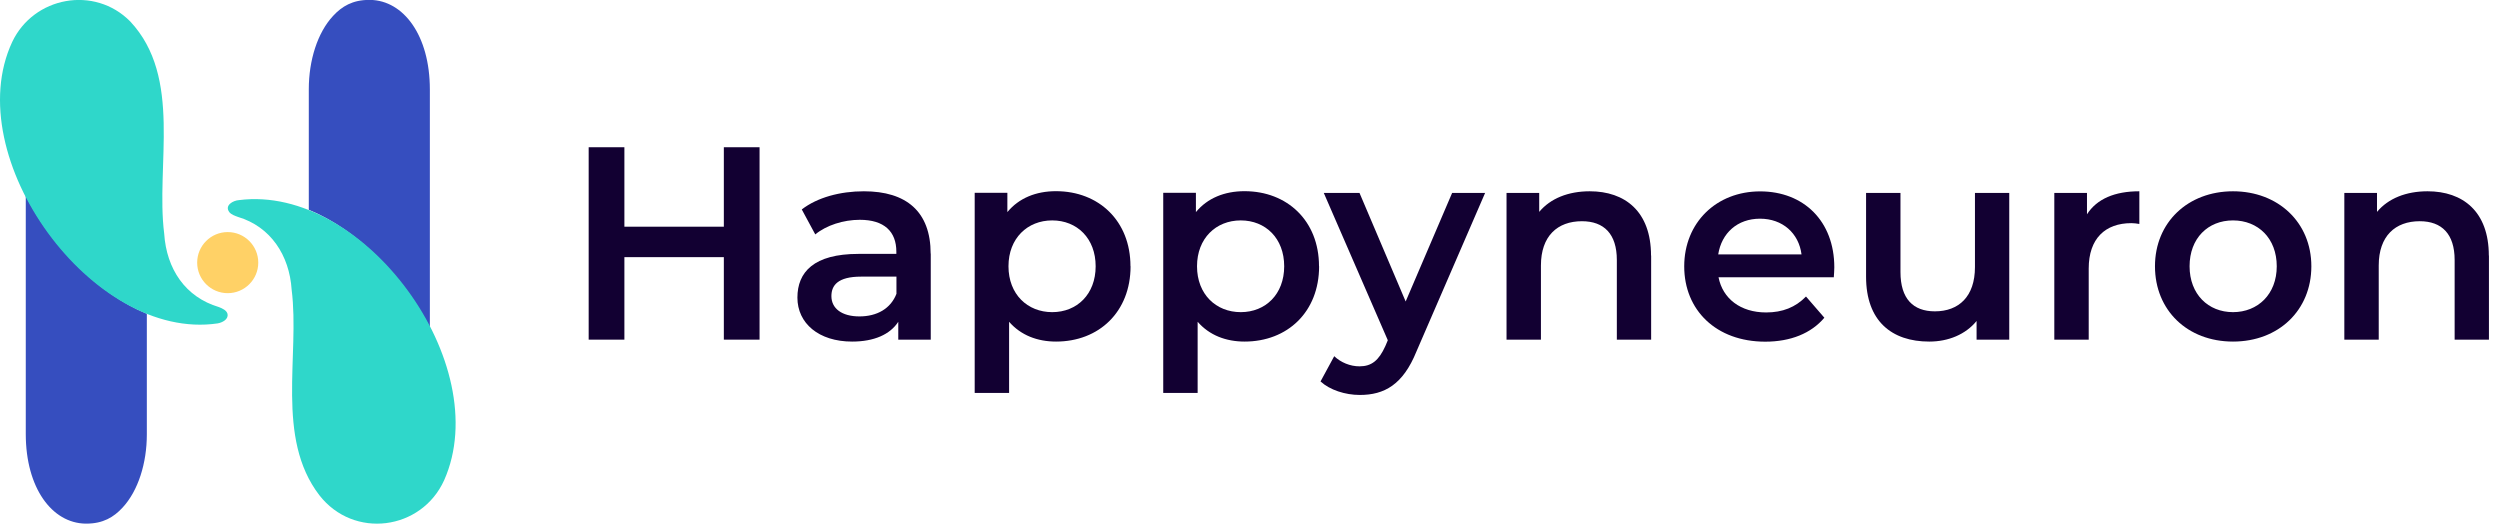 <svg xmlns="http://www.w3.org/2000/svg" id="Calque_1" data-name="Calque 1" viewBox="0 0 246.36 51.6"><defs><style>      .cls-1 {        fill: #2fd7ca;      }      .cls-1, .cls-2, .cls-3, .cls-4 {        stroke-width: 0px;      }      .cls-2 {        fill: #ffd166;      }      .cls-3 {        fill: #120032;      }      .cls-4 {        fill: #364ebf;      }    </style></defs><g><circle class="cls-2" cx="22.44" cy="25.88" r="3.01"></circle><g><path class="cls-4" d="m2.54,19.3c0,8.42,0,18.55,0,23.47,0,5.34,2.6,8.77,5.87,8.83.03,0,.07,0,.1,0,1.65,0,2.7-.64,3.56-1.57,1.55-1.66,2.4-4.4,2.4-7.22v-11.89c-4.8-1.99-9.27-6.46-11.93-11.62Z"></path><path class="cls-1" d="m22.42,30.93c-.09-.35-.51-.54-.85-.67-3.3-.98-5.16-3.74-5.39-7.24-.85-6.73,1.83-15.38-3.35-20.91C9.31-1.45,3.32-.34,1.2,4.14c-5.29,11.35,7.91,29.54,20.24,27.73.48-.08,1.09-.41.98-.92v-.03Z"></path></g><g><path class="cls-4" d="m42.36,32.29c0-8.42,0-18.55,0-23.47,0-5.34-2.6-8.77-5.87-8.83-.03,0-.07,0-.1,0-1.65,0-2.7.64-3.56,1.57-1.55,1.66-2.4,4.4-2.4,7.22v11.89c4.8,1.99,9.27,6.46,11.93,11.62Z"></path><path class="cls-1" d="m22.6,20.91c.2.24.56.36.86.47,3.19.95,5.06,3.76,5.28,7.17.82,6.48-1.61,14.59,2.73,20.25,3.38,4.35,10.06,3.47,12.3-1.48,5.07-11.43-7.87-29.18-20.22-27.6-.59.04-1.44.52-.96,1.17l.02.02Z"></path></g></g><g><path class="cls-3" d="m74.85,14.51v18.96h-3.52v-8.13h-9.8v8.13h-3.52V14.51h3.52v7.83h9.8v-7.83h3.52Z"></path><path class="cls-3" d="m91.72,24.99v8.48h-3.2v-1.76c-.81,1.25-2.38,1.95-4.55,1.95-3.3,0-5.39-1.81-5.39-4.33s1.62-4.31,6.01-4.31h3.74v-.22c0-1.98-1.19-3.14-3.6-3.14-1.62,0-3.3.54-4.39,1.44l-1.33-2.46c1.54-1.19,3.79-1.79,6.12-1.79,4.17,0,6.58,1.98,6.58,6.15Zm-3.38,3.95v-1.68h-3.49c-2.3,0-2.92.87-2.92,1.92,0,1.22,1.03,2,2.76,2s3.09-.76,3.66-2.25Z"></path><path class="cls-3" d="m111.41,26.24c0,4.5-3.12,7.42-7.34,7.42-1.84,0-3.47-.62-4.63-1.95v7.01h-3.39v-19.72h3.22v1.9c1.14-1.38,2.82-2.06,4.79-2.06,4.22,0,7.34,2.93,7.34,7.39Zm-3.44,0c0-2.76-1.84-4.52-4.28-4.52s-4.31,1.76-4.31,4.52,1.87,4.52,4.31,4.52,4.28-1.76,4.28-4.52Z"></path><path class="cls-3" d="m129.99,26.24c0,4.5-3.12,7.42-7.34,7.42-1.84,0-3.47-.62-4.63-1.95v7.01h-3.39v-19.72h3.22v1.9c1.14-1.38,2.82-2.06,4.79-2.06,4.22,0,7.34,2.93,7.34,7.39Zm-3.44,0c0-2.76-1.84-4.52-4.28-4.52s-4.31,1.76-4.31,4.52,1.87,4.52,4.31,4.52,4.28-1.76,4.28-4.52Z"></path><path class="cls-3" d="m146.35,19.01l-6.77,15.63c-1.33,3.28-3.17,4.28-5.58,4.28-1.44,0-2.95-.49-3.87-1.33l1.35-2.49c.65.62,1.57,1,2.49,1,1.19,0,1.9-.57,2.55-2l.24-.57-6.31-14.52h3.52l4.55,10.7,4.58-10.7h3.25Z"></path><path class="cls-3" d="m162.71,25.18v8.29h-3.38v-7.85c0-2.57-1.27-3.82-3.44-3.82-2.41,0-4.04,1.46-4.04,4.36v7.31h-3.39v-14.46h3.22v1.87c1.11-1.33,2.87-2.03,4.98-2.03,3.47,0,6.04,1.98,6.04,6.34Z"></path><path class="cls-3" d="m180.7,27.32h-11.35c.41,2.11,2.17,3.47,4.69,3.47,1.62,0,2.9-.51,3.93-1.57l1.81,2.09c-1.3,1.54-3.33,2.36-5.82,2.36-4.85,0-7.99-3.11-7.99-7.42s3.17-7.39,7.48-7.39,7.31,2.95,7.31,7.48c0,.27-.03.68-.05,1Zm-11.38-2.25h8.21c-.27-2.09-1.87-3.52-4.09-3.52s-3.79,1.41-4.12,3.52Z"></path><path class="cls-3" d="m198,19.01v14.46h-3.22v-1.84c-1.08,1.33-2.79,2.03-4.66,2.03-3.71,0-6.23-2.03-6.23-6.39v-8.26h3.39v7.8c0,2.63,1.25,3.87,3.39,3.87,2.36,0,3.95-1.46,3.95-4.36v-7.31h3.39Z"></path><path class="cls-3" d="m210.82,18.85v3.22c-.3-.05-.54-.08-.79-.08-2.57,0-4.2,1.52-4.2,4.47v7.01h-3.39v-14.46h3.22v2.11c.97-1.52,2.74-2.27,5.15-2.27Z"></path><path class="cls-3" d="m212.36,26.24c0-4.33,3.25-7.39,7.69-7.39s7.72,3.06,7.72,7.39-3.22,7.42-7.72,7.42-7.69-3.09-7.69-7.42Zm12,0c0-2.76-1.84-4.52-4.31-4.52s-4.28,1.76-4.28,4.52,1.84,4.52,4.28,4.52,4.31-1.76,4.31-4.52Z"></path><path class="cls-3" d="m245.27,25.18v8.29h-3.38v-7.85c0-2.57-1.27-3.82-3.44-3.82-2.41,0-4.04,1.46-4.04,4.36v7.31h-3.39v-14.46h3.22v1.87c1.11-1.33,2.87-2.03,4.98-2.03,3.47,0,6.04,1.98,6.04,6.34Z"></path></g></svg>